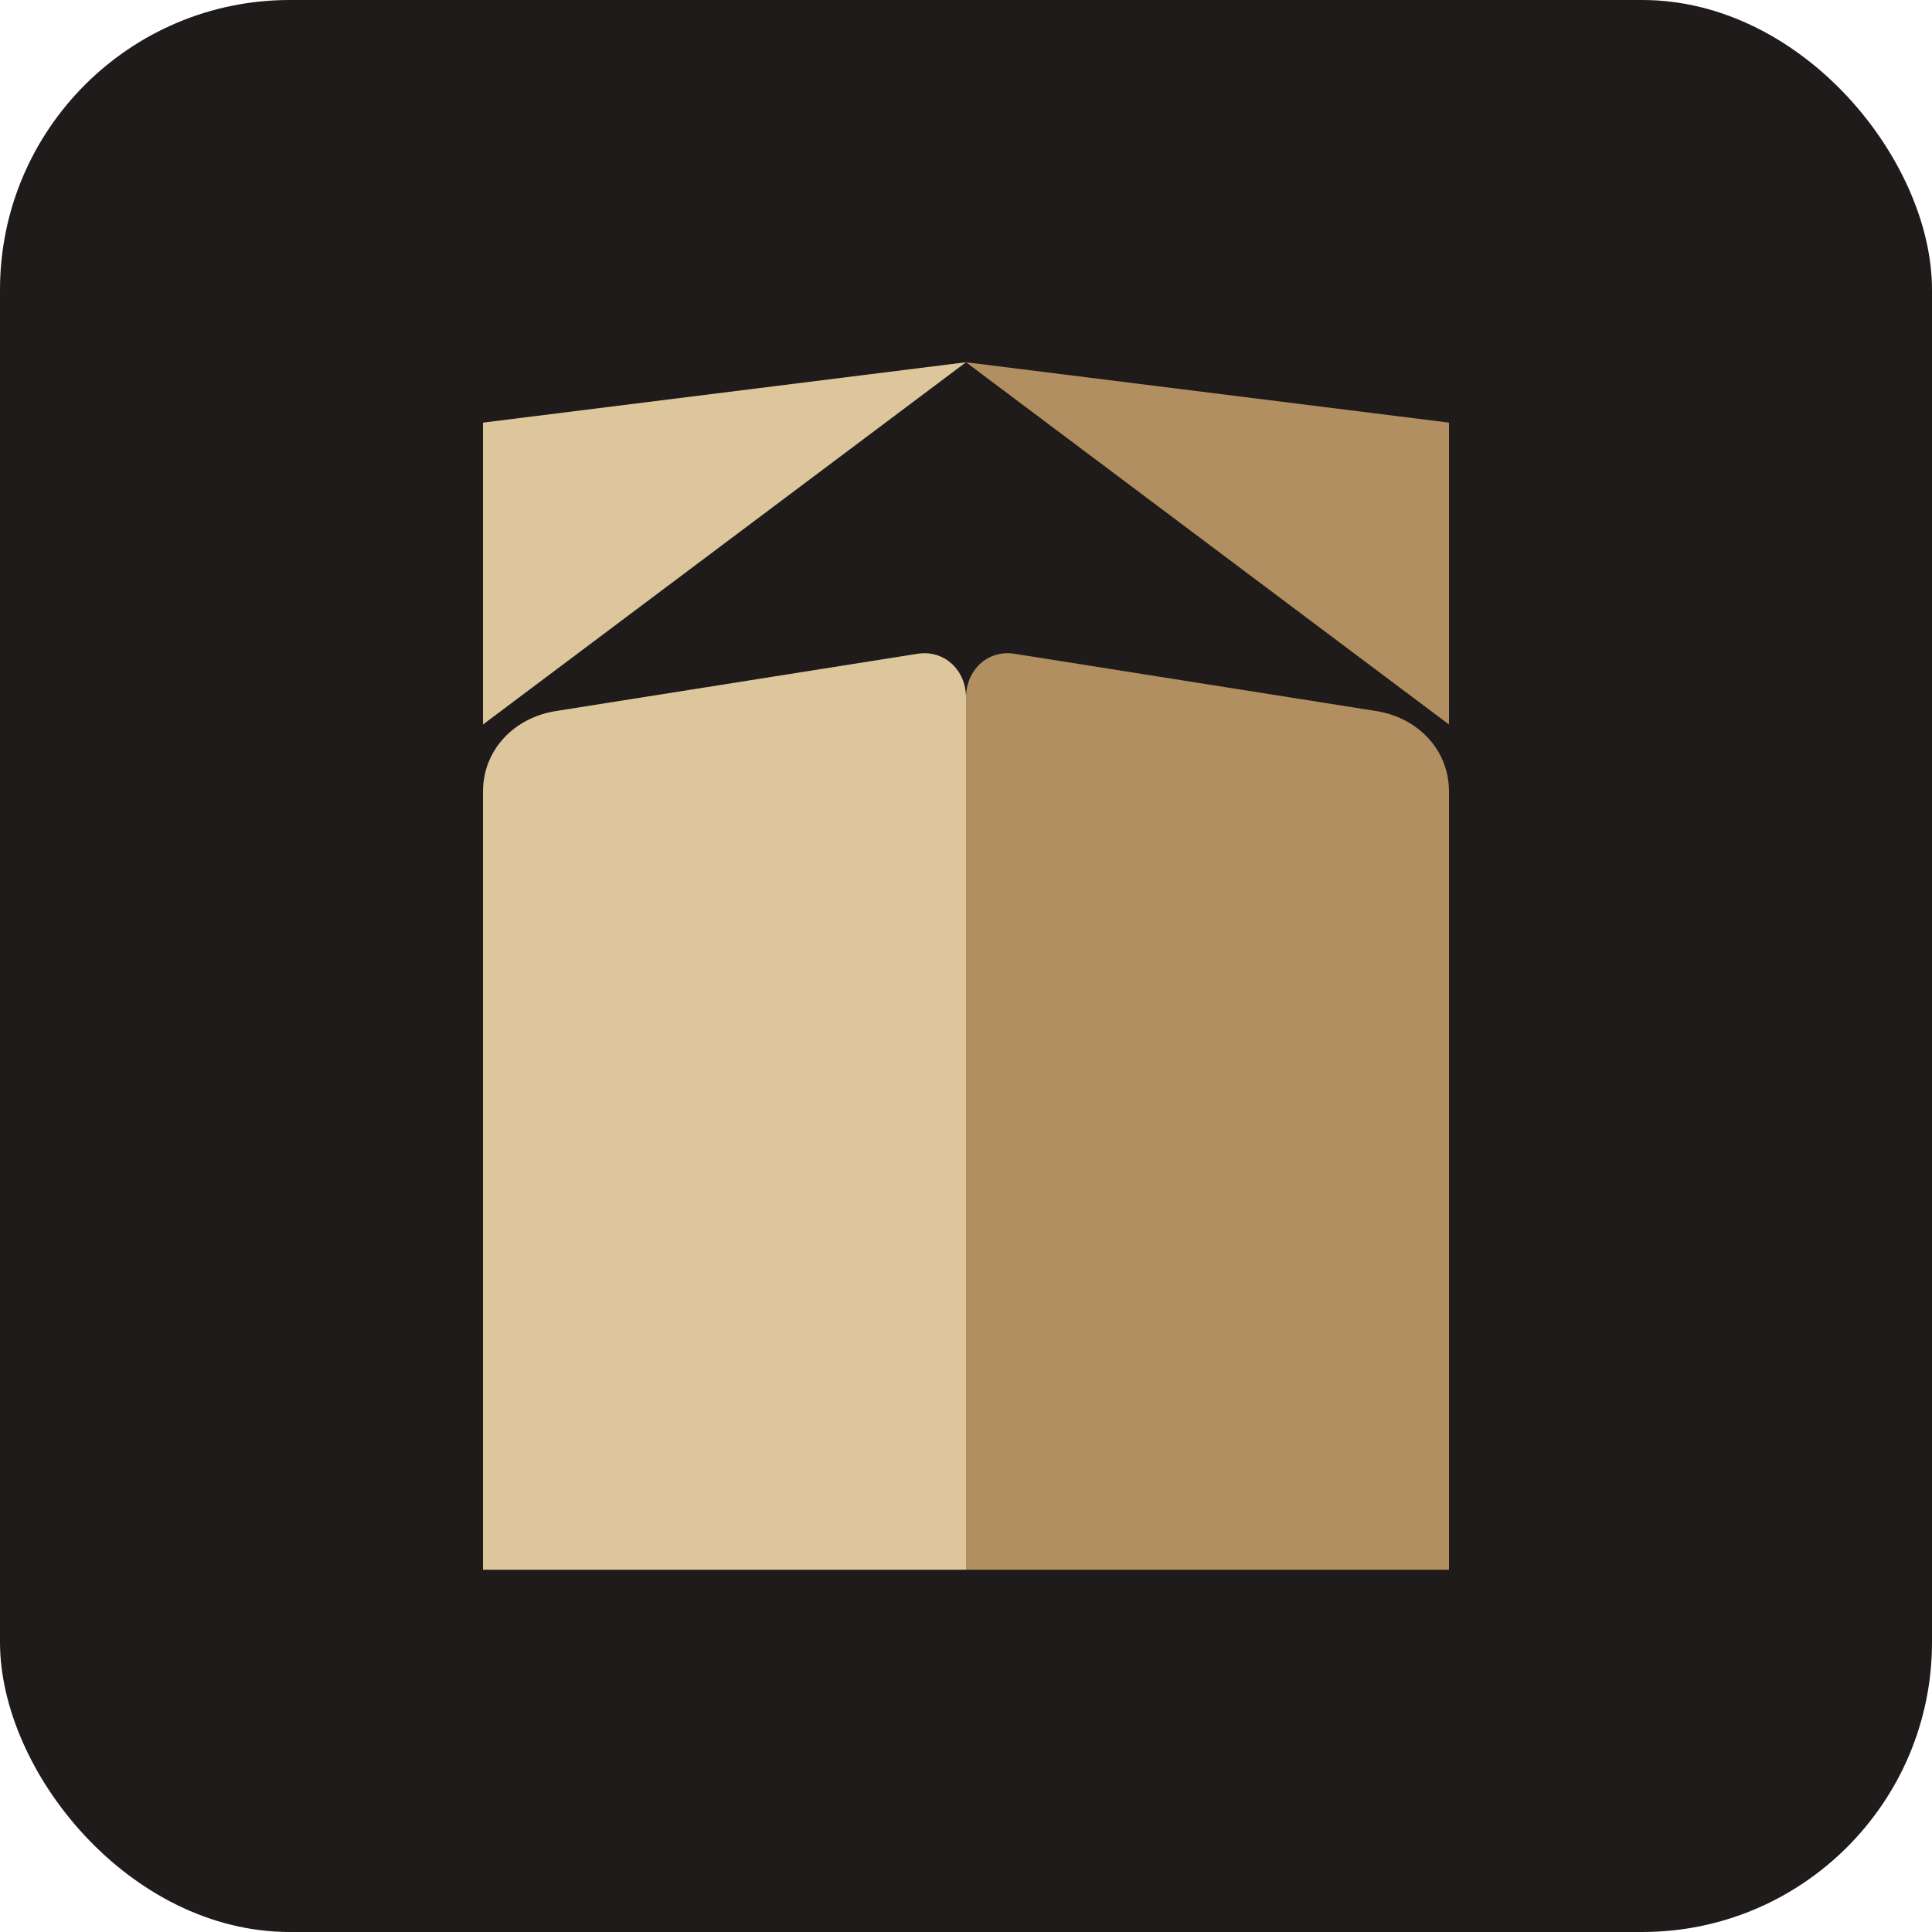 <svg width="512" height="512" viewBox="0 0 512 512" fill="none" xmlns="http://www.w3.org/2000/svg">
<rect width="512" height="512" rx="76.8" fill="#1F1B1A"/>
<path d="M128 416V209.78C128 198.71 136.25 190.22 147.2 188.45L243.2 173.25C250.33 172.15 256 177.67 256 184.82V416" fill="#DDC69B"/>
<path d="M256 416V184.82C256 177.67 261.67 172.15 268.8 173.25L364.8 188.45C375.75 190.22 384 198.71 384 209.78V416" fill="#B18F60"/>
<path d="M256 96L128 192V112L256 96Z" fill="#DDC69B"/>
<path d="M256 96L384 192V112L256 96Z" fill="#B18F60"/>
</svg>